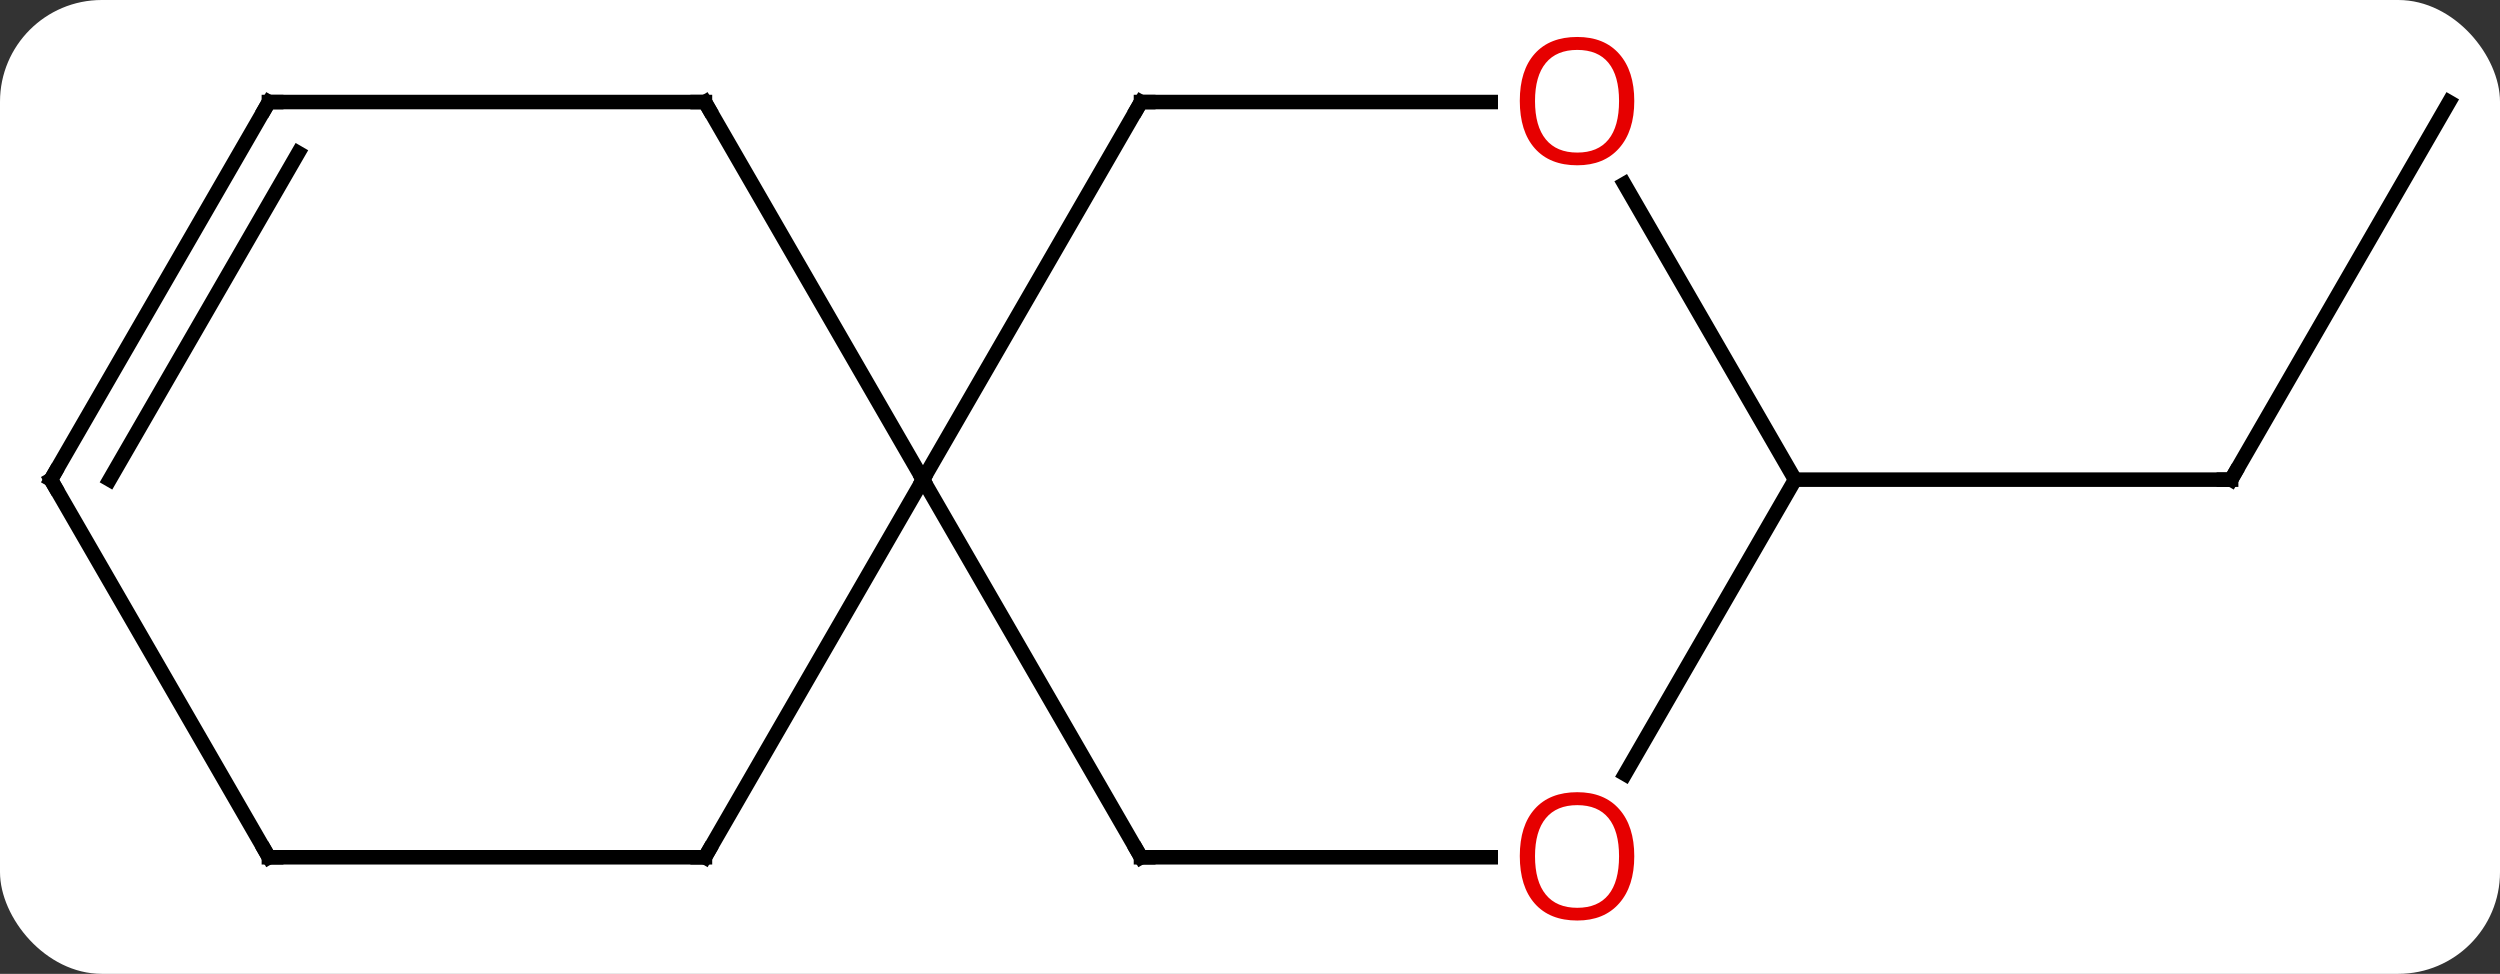 <svg width="172" viewBox="0 0 172 67" style="fill-opacity:1; color-rendering:auto; color-interpolation:auto; text-rendering:auto; stroke:black; stroke-linecap:square; stroke-miterlimit:10; shape-rendering:auto; stroke-opacity:1; fill:black; stroke-dasharray:none; font-weight:normal; stroke-width:1; font-family:'Open Sans'; font-style:normal; stroke-linejoin:miter; font-size:12; stroke-dashoffset:0; image-rendering:auto;" height="67" class="cas-substance-image" xmlns:xlink="http://www.w3.org/1999/xlink" xmlns="http://www.w3.org/2000/svg"><rect x="0" y="0" width="172" height="67" fill="#333333" stroke="none"/><svg class="cas-substance-single-component"><rect y="0" x="0" width="172" stroke="none" ry="7" rx="7" height="67" fill="white" class="cas-substance-group"/><svg y="0" x="0" width="172" viewBox="0 0 172 67" style="fill:black;" height="67" class="cas-substance-single-component-image"><svg><g><g transform="translate(86,33)" style="text-rendering:geometricPrecision; color-rendering:optimizeQuality; color-interpolation:linearRGB; stroke-linecap:butt; image-rendering:optimizeQuality;"><line y2="-25.98" y1="0" x2="82.5" x1="67.5" style="fill:none;"/><line y2="0" y1="0" x2="37.5" x1="67.5" style="fill:none;"/><line y2="-25.98" y1="0" x2="-7.5" x1="-22.5" style="fill:none;"/><line y2="25.98" y1="0" x2="-7.5" x1="-22.5" style="fill:none;"/><line y2="25.98" y1="0" x2="-37.5" x1="-22.5" style="fill:none;"/><line y2="-25.98" y1="0" x2="-37.5" x1="-22.5" style="fill:none;"/><line y2="-25.98" y1="-25.98" x2="16.562" x1="-7.5" style="fill:none;"/><line y2="25.98" y1="25.98" x2="16.562" x1="-7.5" style="fill:none;"/><line y2="25.98" y1="25.98" x2="-67.5" x1="-37.5" style="fill:none;"/><line y2="-25.98" y1="-25.98" x2="-67.5" x1="-37.5" style="fill:none;"/><line y2="0" y1="-20.344" x2="37.5" x1="25.754" style="fill:none;"/><line y2="0" y1="20.258" x2="37.5" x1="25.803" style="fill:none;"/><line y2="0" y1="25.98" x2="-82.5" x1="-67.5" style="fill:none;"/><line y2="0" y1="-25.98" x2="-82.5" x1="-67.5" style="fill:none;"/><line y2="0" y1="-22.48" x2="-78.459" x1="-65.479" style="fill:none;"/><path style="fill:none; stroke-miterlimit:5;" d="M67.75 -0.433 L67.5 0 L67 -0"/><path style="fill:none; stroke-miterlimit:5;" d="M-7.75 -25.547 L-7.5 -25.98 L-7 -25.98"/><path style="fill:none; stroke-miterlimit:5;" d="M-7.75 25.547 L-7.5 25.98 L-7 25.98"/><path style="fill:none; stroke-miterlimit:5;" d="M-37.25 25.547 L-37.5 25.98 L-38 25.98"/><path style="fill:none; stroke-miterlimit:5;" d="M-37.25 -25.547 L-37.5 -25.98 L-38 -25.98"/></g><g transform="translate(86,33)" style="stroke-linecap:butt; fill:rgb(230,0,0); text-rendering:geometricPrecision; color-rendering:optimizeQuality; image-rendering:optimizeQuality; font-family:'Open Sans'; stroke:rgb(230,0,0); color-interpolation:linearRGB; stroke-miterlimit:5;"><path style="stroke:none;" d="M26.438 -26.05 Q26.438 -23.988 25.398 -22.808 Q24.359 -21.628 22.516 -21.628 Q20.625 -21.628 19.594 -22.793 Q18.562 -23.957 18.562 -26.066 Q18.562 -28.16 19.594 -29.308 Q20.625 -30.457 22.516 -30.457 Q24.375 -30.457 25.406 -29.285 Q26.438 -28.113 26.438 -26.05 ZM19.609 -26.05 Q19.609 -24.316 20.352 -23.41 Q21.094 -22.503 22.516 -22.503 Q23.938 -22.503 24.664 -23.402 Q25.391 -24.3 25.391 -26.05 Q25.391 -27.785 24.664 -28.675 Q23.938 -29.566 22.516 -29.566 Q21.094 -29.566 20.352 -28.668 Q19.609 -27.769 19.609 -26.05 Z"/><path style="stroke:none;" d="M26.438 25.91 Q26.438 27.972 25.398 29.152 Q24.359 30.332 22.516 30.332 Q20.625 30.332 19.594 29.168 Q18.562 28.003 18.562 25.894 Q18.562 23.8 19.594 22.652 Q20.625 21.503 22.516 21.503 Q24.375 21.503 25.406 22.675 Q26.438 23.847 26.438 25.91 ZM19.609 25.91 Q19.609 27.644 20.352 28.55 Q21.094 29.457 22.516 29.457 Q23.938 29.457 24.664 28.558 Q25.391 27.66 25.391 25.91 Q25.391 24.175 24.664 23.285 Q23.938 22.394 22.516 22.394 Q21.094 22.394 20.352 23.293 Q19.609 24.191 19.609 25.91 Z"/><path style="fill:none; stroke:black;" d="M-67 25.98 L-67.5 25.98 L-67.75 25.547"/><path style="fill:none; stroke:black;" d="M-67 -25.98 L-67.5 -25.98 L-67.75 -25.547"/><path style="fill:none; stroke:black;" d="M-82.25 0.433 L-82.5 0 L-82.25 -0.433"/></g></g></svg></svg></svg></svg>